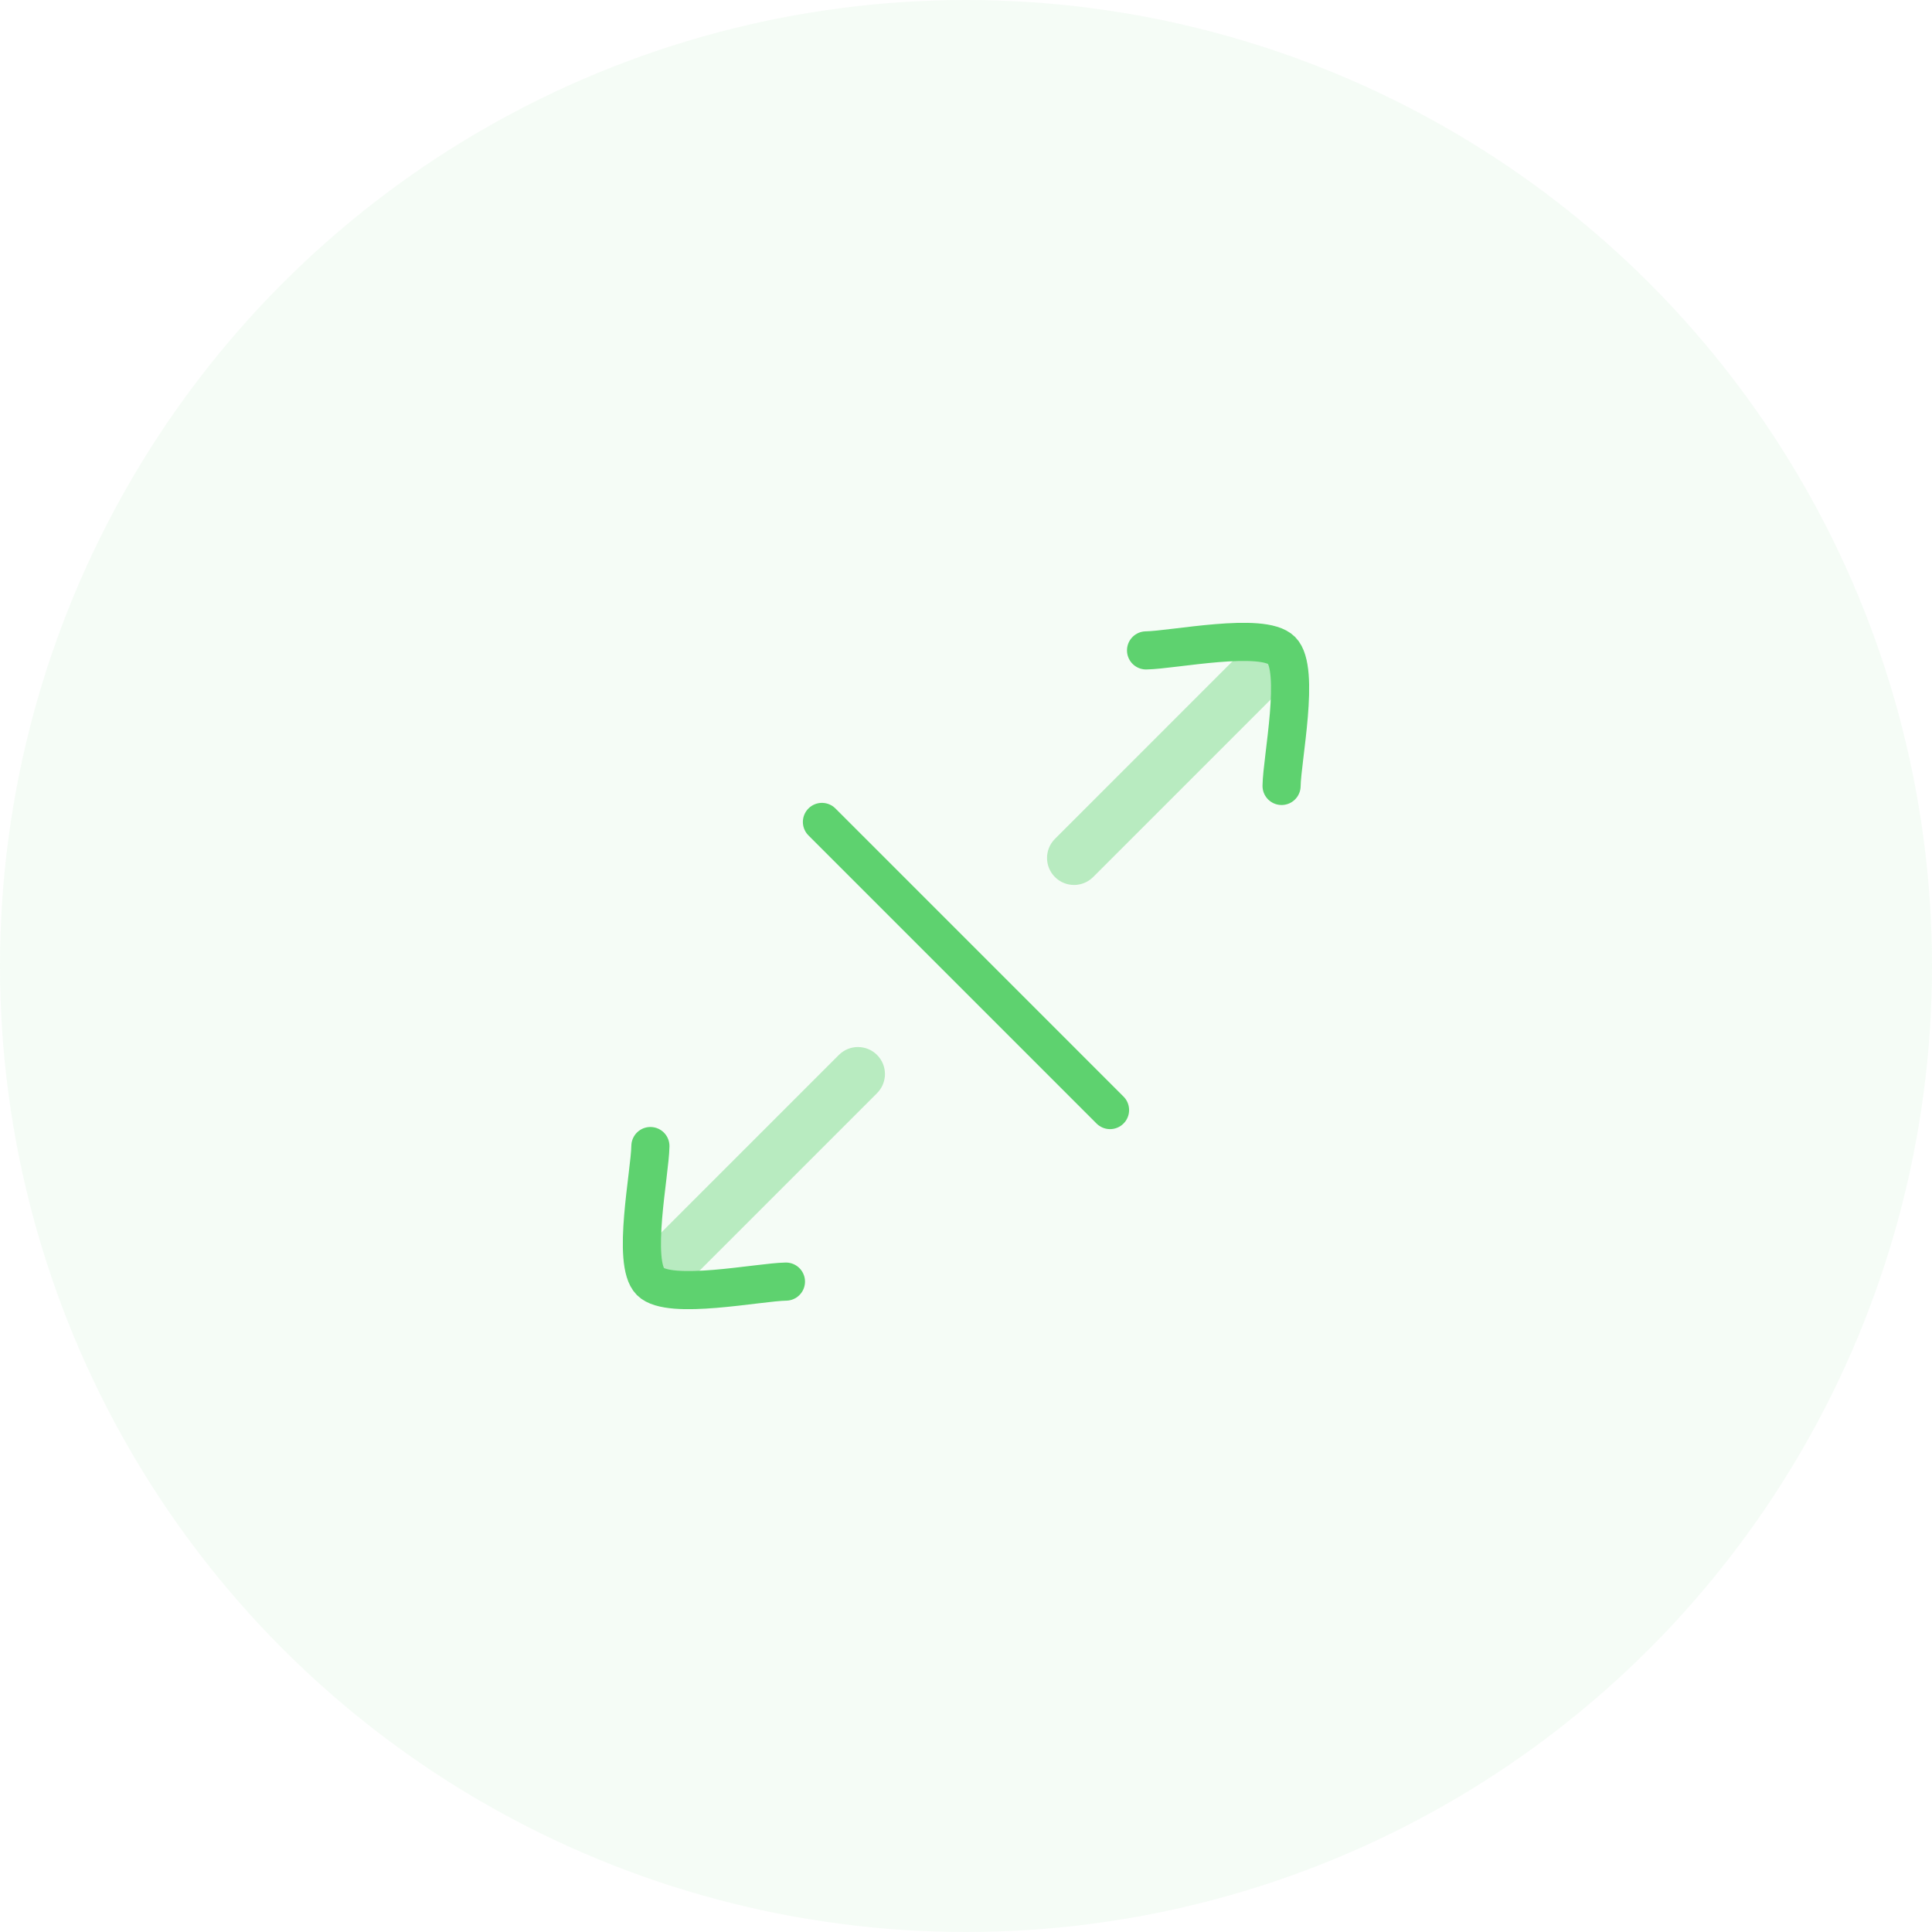 <svg width="76" height="76" viewBox="0 0 76 76" fill="none" xmlns="http://www.w3.org/2000/svg">
<circle cx="38" cy="38" r="38" fill="#5ED26F" fill-opacity="0.06"/>
<path d="M32.333 32.333L43.666 43.667" stroke="#5ED26F" stroke-width="1.5" stroke-linecap="round" stroke-linejoin="round"/>
<path opacity="0.4" d="M41.499 32.999C41.084 33.414 41.084 34.086 41.499 34.501C41.914 34.916 42.586 34.916 43.001 34.501L41.499 32.999ZM50.793 26.71C51.208 26.295 51.208 25.622 50.793 25.207C50.378 24.792 49.705 24.792 49.29 25.207L50.793 26.71ZM43.001 34.501L50.793 26.71L49.29 25.207L41.499 32.999L43.001 34.501Z" fill="#5ED26F"/>
<path opacity="0.4" d="M25.207 49.29C24.792 49.705 24.792 50.378 25.207 50.793C25.622 51.208 26.294 51.208 26.709 50.793L25.207 49.29ZM34.501 43.001C34.916 42.586 34.916 41.914 34.501 41.499C34.086 41.084 33.413 41.084 32.998 41.499L34.501 43.001ZM26.709 50.793L34.501 43.001L32.998 41.499L25.207 49.29L26.709 50.793Z" fill="#5ED26F"/>
<path d="M45.083 25.585C46.146 25.57 49.668 24.839 50.414 25.585C51.161 26.332 50.429 29.853 50.414 30.917" stroke="#5ED26F" stroke-width="1.5" stroke-linecap="round" stroke-linejoin="round"/>
<path d="M25.585 45.083C25.57 46.147 24.839 49.668 25.585 50.415C26.332 51.161 29.853 50.43 30.917 50.415" stroke="#5ED26F" stroke-width="1.5" stroke-linecap="round" stroke-linejoin="round"/>
</svg>
